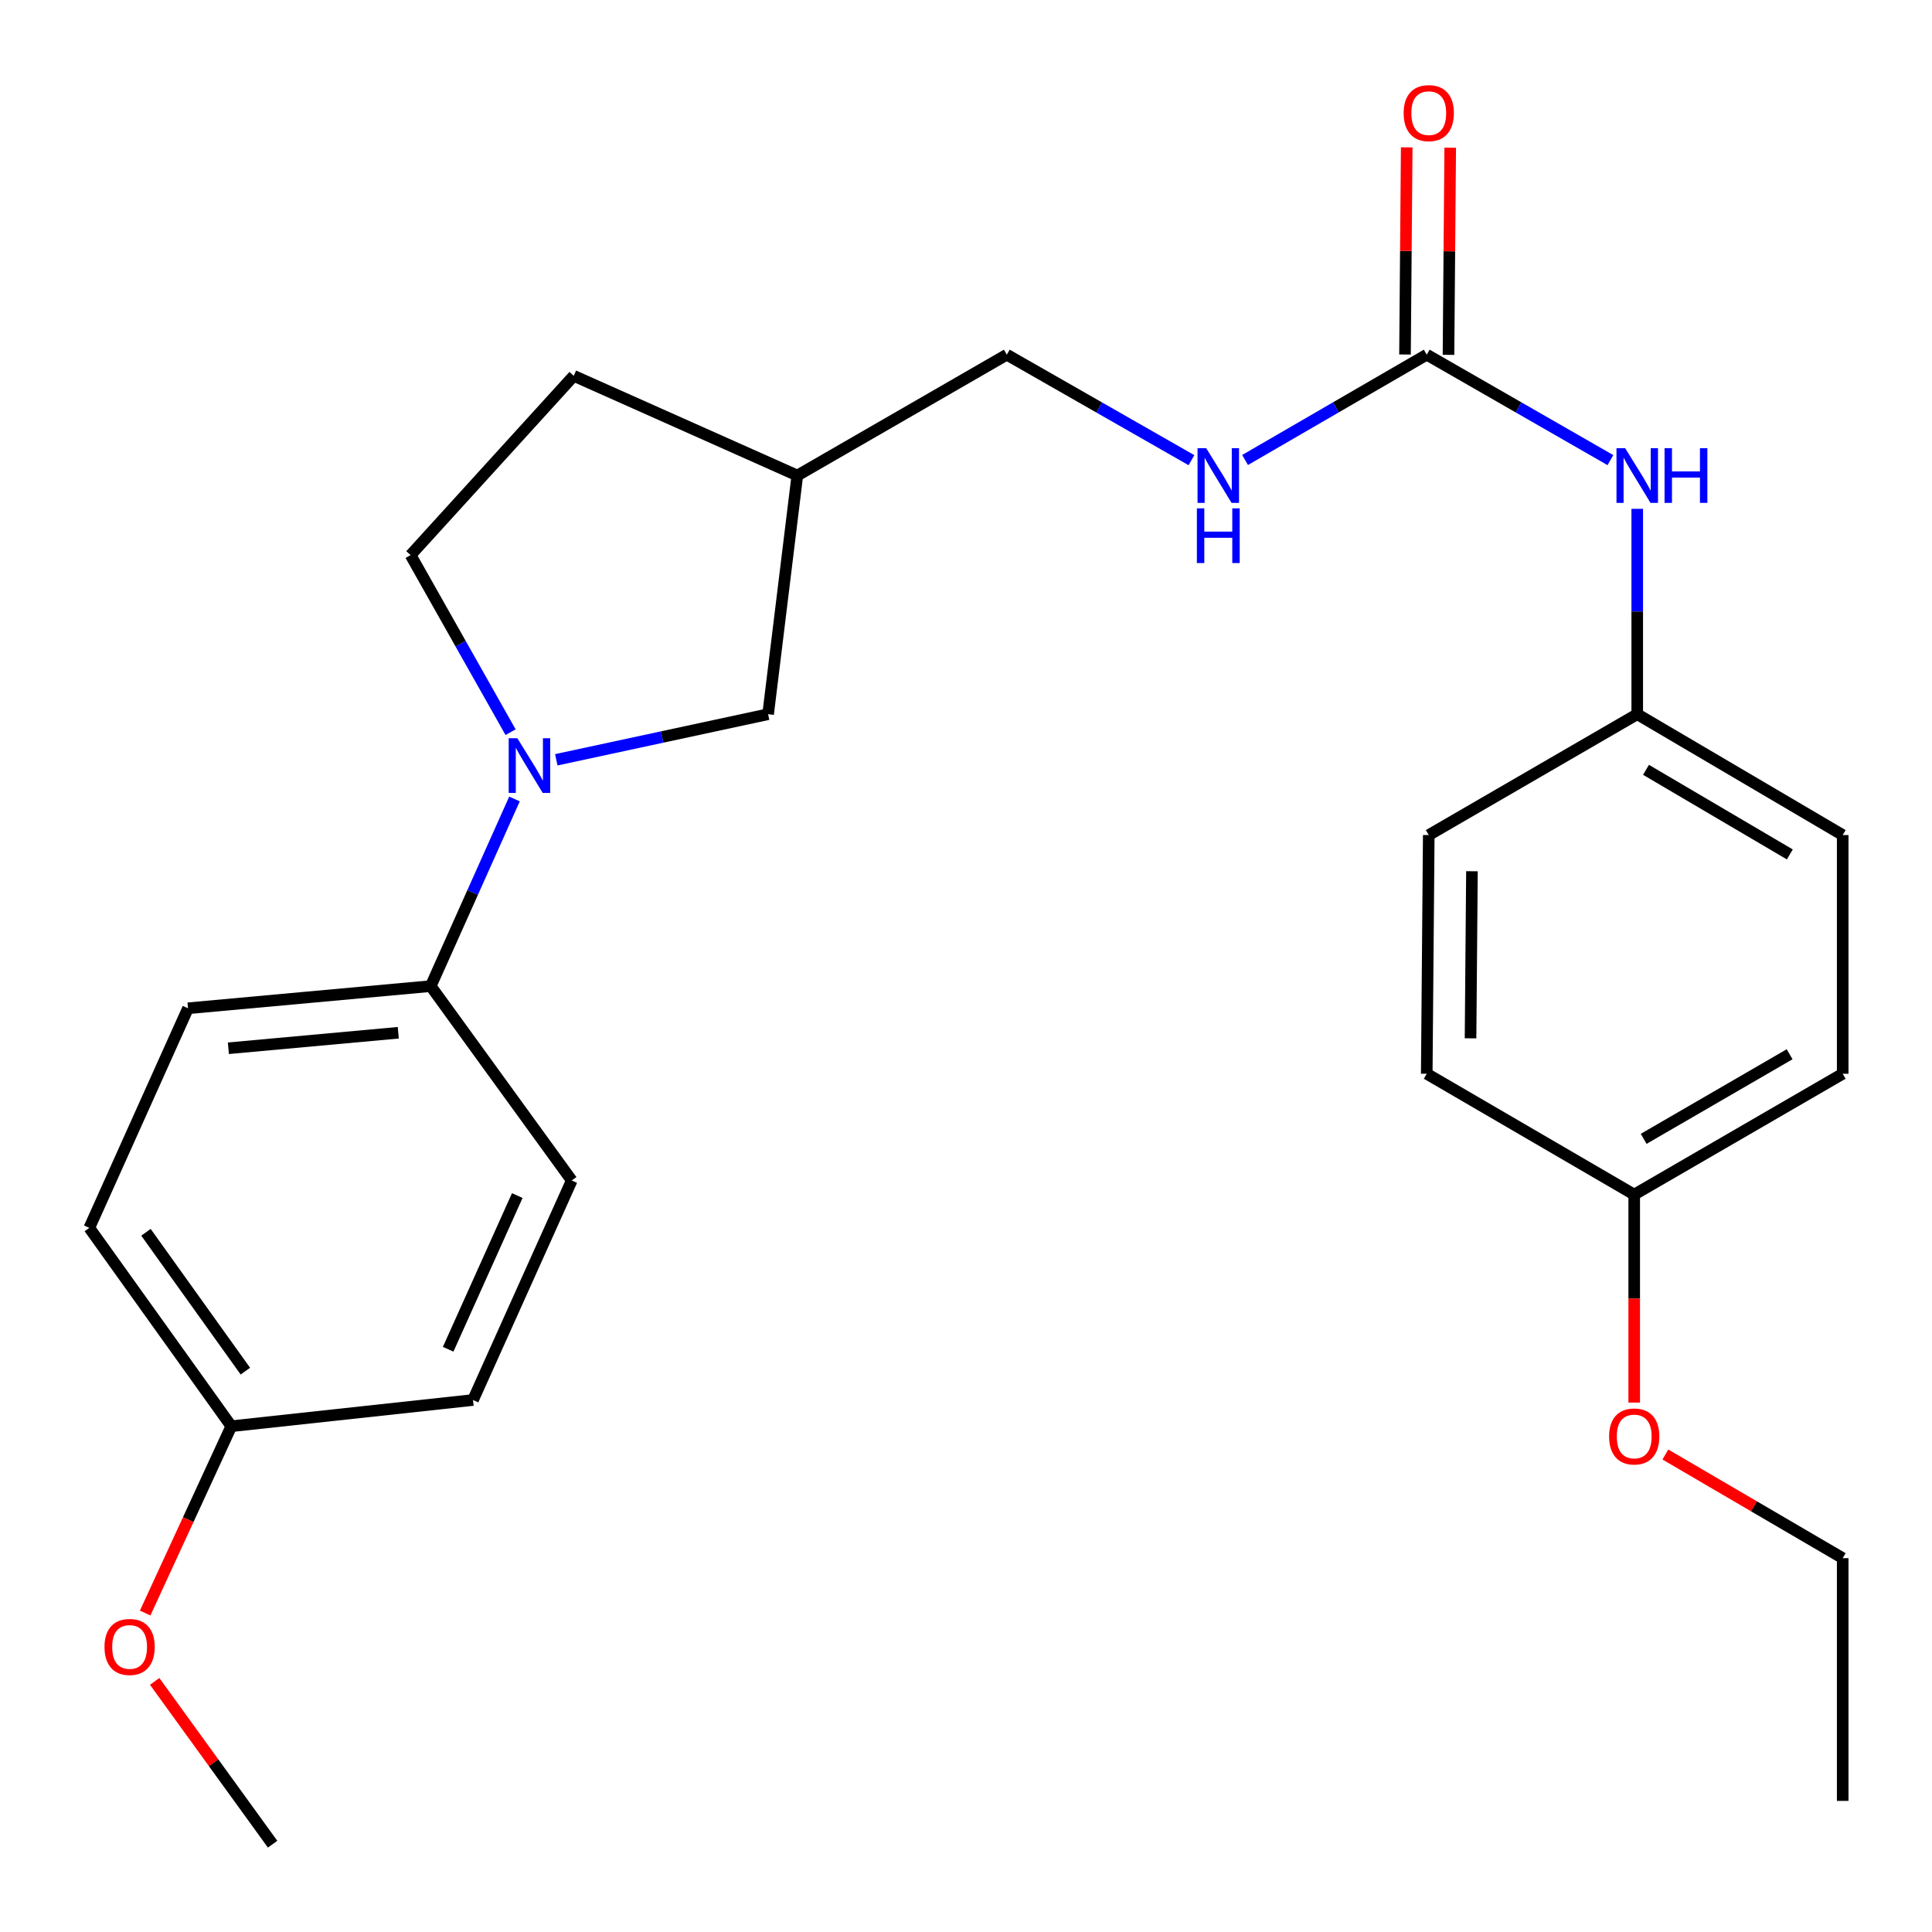 <?xml version='1.0' encoding='iso-8859-1'?>
<svg version='1.1' baseProfile='full'
              xmlns='http://www.w3.org/2000/svg'
                      xmlns:rdkit='http://www.rdkit.org/xml'
                      xmlns:xlink='http://www.w3.org/1999/xlink'
                  xml:space='preserve'
width='1000px' height='1000px' viewBox='0 0 1000 1000'>
<!-- END OF HEADER -->
<rect style='opacity:1.0;fill:#FFFFFF;stroke:none' width='1000' height='1000' x='0' y='0'> </rect>
<path class='bond-1' d='M 266.3,413.547 L 244.623,461.979' style='fill:none;fill-rule:evenodd;stroke:#0000FF;stroke-width:6px;stroke-linecap:butt;stroke-linejoin:miter;stroke-opacity:1' />
<path class='bond-1' d='M 244.623,461.979 L 222.946,510.411' style='fill:none;fill-rule:evenodd;stroke:#000000;stroke-width:6px;stroke-linecap:butt;stroke-linejoin:miter;stroke-opacity:1' />
<path class='bond-3' d='M 287.936,393.268 L 342.752,381.469' style='fill:none;fill-rule:evenodd;stroke:#0000FF;stroke-width:6px;stroke-linecap:butt;stroke-linejoin:miter;stroke-opacity:1' />
<path class='bond-3' d='M 342.752,381.469 L 397.568,369.67' style='fill:none;fill-rule:evenodd;stroke:#000000;stroke-width:6px;stroke-linecap:butt;stroke-linejoin:miter;stroke-opacity:1' />
<path class='bond-5' d='M 264.275,378.972 L 238.395,333.142' style='fill:none;fill-rule:evenodd;stroke:#0000FF;stroke-width:6px;stroke-linecap:butt;stroke-linejoin:miter;stroke-opacity:1' />
<path class='bond-5' d='M 238.395,333.142 L 212.515,287.312' style='fill:none;fill-rule:evenodd;stroke:#000000;stroke-width:6px;stroke-linecap:butt;stroke-linejoin:miter;stroke-opacity:1' />
<path class='bond-0' d='M 738.483,183.579 L 691.463,210.836' style='fill:none;fill-rule:evenodd;stroke:#000000;stroke-width:6px;stroke-linecap:butt;stroke-linejoin:miter;stroke-opacity:1' />
<path class='bond-0' d='M 691.463,210.836 L 644.443,238.093' style='fill:none;fill-rule:evenodd;stroke:#0000FF;stroke-width:6px;stroke-linecap:butt;stroke-linejoin:miter;stroke-opacity:1' />
<path class='bond-2' d='M 738.483,183.579 L 786.016,210.869' style='fill:none;fill-rule:evenodd;stroke:#000000;stroke-width:6px;stroke-linecap:butt;stroke-linejoin:miter;stroke-opacity:1' />
<path class='bond-2' d='M 786.016,210.869 L 833.55,238.158' style='fill:none;fill-rule:evenodd;stroke:#0000FF;stroke-width:6px;stroke-linecap:butt;stroke-linejoin:miter;stroke-opacity:1' />
<path class='bond-6' d='M 749.738,183.673 L 750.183,130.063' style='fill:none;fill-rule:evenodd;stroke:#000000;stroke-width:6px;stroke-linecap:butt;stroke-linejoin:miter;stroke-opacity:1' />
<path class='bond-6' d='M 750.183,130.063 L 750.628,76.454' style='fill:none;fill-rule:evenodd;stroke:#FF0000;stroke-width:6px;stroke-linecap:butt;stroke-linejoin:miter;stroke-opacity:1' />
<path class='bond-6' d='M 727.227,183.486 L 727.672,129.876' style='fill:none;fill-rule:evenodd;stroke:#000000;stroke-width:6px;stroke-linecap:butt;stroke-linejoin:miter;stroke-opacity:1' />
<path class='bond-6' d='M 727.672,129.876 L 728.116,76.267' style='fill:none;fill-rule:evenodd;stroke:#FF0000;stroke-width:6px;stroke-linecap:butt;stroke-linejoin:miter;stroke-opacity:1' />
<path class='bond-8' d='M 222.946,510.411 L 97.314,521.88' style='fill:none;fill-rule:evenodd;stroke:#000000;stroke-width:6px;stroke-linecap:butt;stroke-linejoin:miter;stroke-opacity:1' />
<path class='bond-8' d='M 206.148,534.551 L 118.205,542.579' style='fill:none;fill-rule:evenodd;stroke:#000000;stroke-width:6px;stroke-linecap:butt;stroke-linejoin:miter;stroke-opacity:1' />
<path class='bond-9' d='M 222.946,510.411 L 295.937,611.017' style='fill:none;fill-rule:evenodd;stroke:#000000;stroke-width:6px;stroke-linecap:butt;stroke-linejoin:miter;stroke-opacity:1' />
<path class='bond-10' d='M 847.431,263.375 L 847.431,316.523' style='fill:none;fill-rule:evenodd;stroke:#0000FF;stroke-width:6px;stroke-linecap:butt;stroke-linejoin:miter;stroke-opacity:1' />
<path class='bond-10' d='M 847.431,316.523 L 847.431,369.67' style='fill:none;fill-rule:evenodd;stroke:#000000;stroke-width:6px;stroke-linecap:butt;stroke-linejoin:miter;stroke-opacity:1' />
<path class='bond-7' d='M 397.568,369.67 L 412.689,246.127' style='fill:none;fill-rule:evenodd;stroke:#000000;stroke-width:6px;stroke-linecap:butt;stroke-linejoin:miter;stroke-opacity:1' />
<path class='bond-4' d='M 616.693,238.189 L 568.909,210.884' style='fill:none;fill-rule:evenodd;stroke:#0000FF;stroke-width:6px;stroke-linecap:butt;stroke-linejoin:miter;stroke-opacity:1' />
<path class='bond-4' d='M 568.909,210.884 L 521.124,183.579' style='fill:none;fill-rule:evenodd;stroke:#000000;stroke-width:6px;stroke-linecap:butt;stroke-linejoin:miter;stroke-opacity:1' />
<path class='bond-12' d='M 212.515,287.312 L 296.962,194.523' style='fill:none;fill-rule:evenodd;stroke:#000000;stroke-width:6px;stroke-linecap:butt;stroke-linejoin:miter;stroke-opacity:1' />
<path class='bond-11' d='M 412.689,246.127 L 521.124,183.579' style='fill:none;fill-rule:evenodd;stroke:#000000;stroke-width:6px;stroke-linecap:butt;stroke-linejoin:miter;stroke-opacity:1' />
<path class='bond-26' d='M 412.689,246.127 L 296.962,194.523' style='fill:none;fill-rule:evenodd;stroke:#000000;stroke-width:6px;stroke-linecap:butt;stroke-linejoin:miter;stroke-opacity:1' />
<path class='bond-16' d='M 97.314,521.88 L 46.223,635.543' style='fill:none;fill-rule:evenodd;stroke:#000000;stroke-width:6px;stroke-linecap:butt;stroke-linejoin:miter;stroke-opacity:1' />
<path class='bond-15' d='M 295.937,611.017 L 244.833,724.643' style='fill:none;fill-rule:evenodd;stroke:#000000;stroke-width:6px;stroke-linecap:butt;stroke-linejoin:miter;stroke-opacity:1' />
<path class='bond-15' d='M 267.74,618.827 L 231.967,698.365' style='fill:none;fill-rule:evenodd;stroke:#000000;stroke-width:6px;stroke-linecap:butt;stroke-linejoin:miter;stroke-opacity:1' />
<path class='bond-17' d='M 847.431,369.67 L 739.521,432.23' style='fill:none;fill-rule:evenodd;stroke:#000000;stroke-width:6px;stroke-linecap:butt;stroke-linejoin:miter;stroke-opacity:1' />
<path class='bond-18' d='M 847.431,369.67 L 953.777,432.23' style='fill:none;fill-rule:evenodd;stroke:#000000;stroke-width:6px;stroke-linecap:butt;stroke-linejoin:miter;stroke-opacity:1' />
<path class='bond-18' d='M 851.968,398.458 L 926.411,442.25' style='fill:none;fill-rule:evenodd;stroke:#000000;stroke-width:6px;stroke-linecap:butt;stroke-linejoin:miter;stroke-opacity:1' />
<path class='bond-13' d='M 119.726,738.213 L 244.833,724.643' style='fill:none;fill-rule:evenodd;stroke:#000000;stroke-width:6px;stroke-linecap:butt;stroke-linejoin:miter;stroke-opacity:1' />
<path class='bond-21' d='M 119.726,738.213 L 97.431,786.563' style='fill:none;fill-rule:evenodd;stroke:#000000;stroke-width:6px;stroke-linecap:butt;stroke-linejoin:miter;stroke-opacity:1' />
<path class='bond-21' d='M 97.431,786.563 L 75.137,834.913' style='fill:none;fill-rule:evenodd;stroke:#FF0000;stroke-width:6px;stroke-linecap:butt;stroke-linejoin:miter;stroke-opacity:1' />
<path class='bond-27' d='M 119.726,738.213 L 46.223,635.543' style='fill:none;fill-rule:evenodd;stroke:#000000;stroke-width:6px;stroke-linecap:butt;stroke-linejoin:miter;stroke-opacity:1' />
<path class='bond-27' d='M 127.006,709.707 L 75.553,637.839' style='fill:none;fill-rule:evenodd;stroke:#000000;stroke-width:6px;stroke-linecap:butt;stroke-linejoin:miter;stroke-opacity:1' />
<path class='bond-14' d='M 845.867,618.321 L 953.777,555.774' style='fill:none;fill-rule:evenodd;stroke:#000000;stroke-width:6px;stroke-linecap:butt;stroke-linejoin:miter;stroke-opacity:1' />
<path class='bond-14' d='M 850.764,589.462 L 926.301,545.679' style='fill:none;fill-rule:evenodd;stroke:#000000;stroke-width:6px;stroke-linecap:butt;stroke-linejoin:miter;stroke-opacity:1' />
<path class='bond-22' d='M 845.867,618.321 L 845.867,672.151' style='fill:none;fill-rule:evenodd;stroke:#000000;stroke-width:6px;stroke-linecap:butt;stroke-linejoin:miter;stroke-opacity:1' />
<path class='bond-22' d='M 845.867,672.151 L 845.867,725.98' style='fill:none;fill-rule:evenodd;stroke:#FF0000;stroke-width:6px;stroke-linecap:butt;stroke-linejoin:miter;stroke-opacity:1' />
<path class='bond-28' d='M 845.867,618.321 L 738.483,555.774' style='fill:none;fill-rule:evenodd;stroke:#000000;stroke-width:6px;stroke-linecap:butt;stroke-linejoin:miter;stroke-opacity:1' />
<path class='bond-20' d='M 739.521,432.23 L 738.483,555.774' style='fill:none;fill-rule:evenodd;stroke:#000000;stroke-width:6px;stroke-linecap:butt;stroke-linejoin:miter;stroke-opacity:1' />
<path class='bond-20' d='M 761.877,450.951 L 761.15,537.431' style='fill:none;fill-rule:evenodd;stroke:#000000;stroke-width:6px;stroke-linecap:butt;stroke-linejoin:miter;stroke-opacity:1' />
<path class='bond-19' d='M 953.777,432.23 L 953.777,555.774' style='fill:none;fill-rule:evenodd;stroke:#000000;stroke-width:6px;stroke-linecap:butt;stroke-linejoin:miter;stroke-opacity:1' />
<path class='bond-24' d='M 80.062,870.29 L 110.581,912.418' style='fill:none;fill-rule:evenodd;stroke:#FF0000;stroke-width:6px;stroke-linecap:butt;stroke-linejoin:miter;stroke-opacity:1' />
<path class='bond-24' d='M 110.581,912.418 L 141.101,954.545' style='fill:none;fill-rule:evenodd;stroke:#000000;stroke-width:6px;stroke-linecap:butt;stroke-linejoin:miter;stroke-opacity:1' />
<path class='bond-23' d='M 861.992,752.853 L 907.885,779.677' style='fill:none;fill-rule:evenodd;stroke:#FF0000;stroke-width:6px;stroke-linecap:butt;stroke-linejoin:miter;stroke-opacity:1' />
<path class='bond-23' d='M 907.885,779.677 L 953.777,806.501' style='fill:none;fill-rule:evenodd;stroke:#000000;stroke-width:6px;stroke-linecap:butt;stroke-linejoin:miter;stroke-opacity:1' />
<path class='bond-25' d='M 953.777,806.501 L 953.777,932.133' style='fill:none;fill-rule:evenodd;stroke:#000000;stroke-width:6px;stroke-linecap:butt;stroke-linejoin:miter;stroke-opacity:1' />
<path  class='atom-0' d='M 267.777 382.1
L 277.057 397.1
Q 277.977 398.58, 279.457 401.26
Q 280.937 403.94, 281.017 404.1
L 281.017 382.1
L 284.777 382.1
L 284.777 410.42
L 280.897 410.42
L 270.937 394.02
Q 269.777 392.1, 268.537 389.9
Q 267.337 387.7, 266.977 387.02
L 266.977 410.42
L 263.297 410.42
L 263.297 382.1
L 267.777 382.1
' fill='#0000FF'/>
<path  class='atom-3' d='M 841.171 231.967
L 850.451 246.967
Q 851.371 248.447, 852.851 251.127
Q 854.331 253.807, 854.411 253.967
L 854.411 231.967
L 858.171 231.967
L 858.171 260.287
L 854.291 260.287
L 844.331 243.887
Q 843.171 241.967, 841.931 239.767
Q 840.731 237.567, 840.371 236.887
L 840.371 260.287
L 836.691 260.287
L 836.691 231.967
L 841.171 231.967
' fill='#0000FF'/>
<path  class='atom-3' d='M 861.571 231.967
L 865.411 231.967
L 865.411 244.007
L 879.891 244.007
L 879.891 231.967
L 883.731 231.967
L 883.731 260.287
L 879.891 260.287
L 879.891 247.207
L 865.411 247.207
L 865.411 260.287
L 861.571 260.287
L 861.571 231.967
' fill='#0000FF'/>
<path  class='atom-5' d='M 624.325 231.967
L 633.605 246.967
Q 634.525 248.447, 636.005 251.127
Q 637.485 253.807, 637.565 253.967
L 637.565 231.967
L 641.325 231.967
L 641.325 260.287
L 637.445 260.287
L 627.485 243.887
Q 626.325 241.967, 625.085 239.767
Q 623.885 237.567, 623.525 236.887
L 623.525 260.287
L 619.845 260.287
L 619.845 231.967
L 624.325 231.967
' fill='#0000FF'/>
<path  class='atom-5' d='M 619.505 263.119
L 623.345 263.119
L 623.345 275.159
L 637.825 275.159
L 637.825 263.119
L 641.665 263.119
L 641.665 291.439
L 637.825 291.439
L 637.825 278.359
L 623.345 278.359
L 623.345 291.439
L 619.505 291.439
L 619.505 263.119
' fill='#0000FF'/>
<path  class='atom-7' d='M 726.521 58.552
Q 726.521 51.752, 729.881 47.952
Q 733.241 44.152, 739.521 44.152
Q 745.801 44.152, 749.161 47.952
Q 752.521 51.752, 752.521 58.552
Q 752.521 65.432, 749.121 69.352
Q 745.721 73.232, 739.521 73.232
Q 733.281 73.232, 729.881 69.352
Q 726.521 65.472, 726.521 58.552
M 739.521 70.032
Q 743.841 70.032, 746.161 67.152
Q 748.521 64.232, 748.521 58.552
Q 748.521 52.992, 746.161 50.192
Q 743.841 47.352, 739.521 47.352
Q 735.201 47.352, 732.841 50.152
Q 730.521 52.952, 730.521 58.552
Q 730.521 64.272, 732.841 67.152
Q 735.201 70.032, 739.521 70.032
' fill='#FF0000'/>
<path  class='atom-22' d='M 54.084 852.456
Q 54.084 845.656, 57.444 841.856
Q 60.804 838.056, 67.084 838.056
Q 73.364 838.056, 76.724 841.856
Q 80.084 845.656, 80.084 852.456
Q 80.084 859.336, 76.684 863.256
Q 73.284 867.136, 67.084 867.136
Q 60.844 867.136, 57.444 863.256
Q 54.084 859.376, 54.084 852.456
M 67.084 863.936
Q 71.404 863.936, 73.724 861.056
Q 76.084 858.136, 76.084 852.456
Q 76.084 846.896, 73.724 844.096
Q 71.404 841.256, 67.084 841.256
Q 62.764 841.256, 60.404 844.056
Q 58.084 846.856, 58.084 852.456
Q 58.084 858.176, 60.404 861.056
Q 62.764 863.936, 67.084 863.936
' fill='#FF0000'/>
<path  class='atom-23' d='M 832.867 743.508
Q 832.867 736.708, 836.227 732.908
Q 839.587 729.108, 845.867 729.108
Q 852.147 729.108, 855.507 732.908
Q 858.867 736.708, 858.867 743.508
Q 858.867 750.388, 855.467 754.308
Q 852.067 758.188, 845.867 758.188
Q 839.627 758.188, 836.227 754.308
Q 832.867 750.428, 832.867 743.508
M 845.867 754.988
Q 850.187 754.988, 852.507 752.108
Q 854.867 749.188, 854.867 743.508
Q 854.867 737.948, 852.507 735.148
Q 850.187 732.308, 845.867 732.308
Q 841.547 732.308, 839.187 735.108
Q 836.867 737.908, 836.867 743.508
Q 836.867 749.228, 839.187 752.108
Q 841.547 754.988, 845.867 754.988
' fill='#FF0000'/>
</svg>

